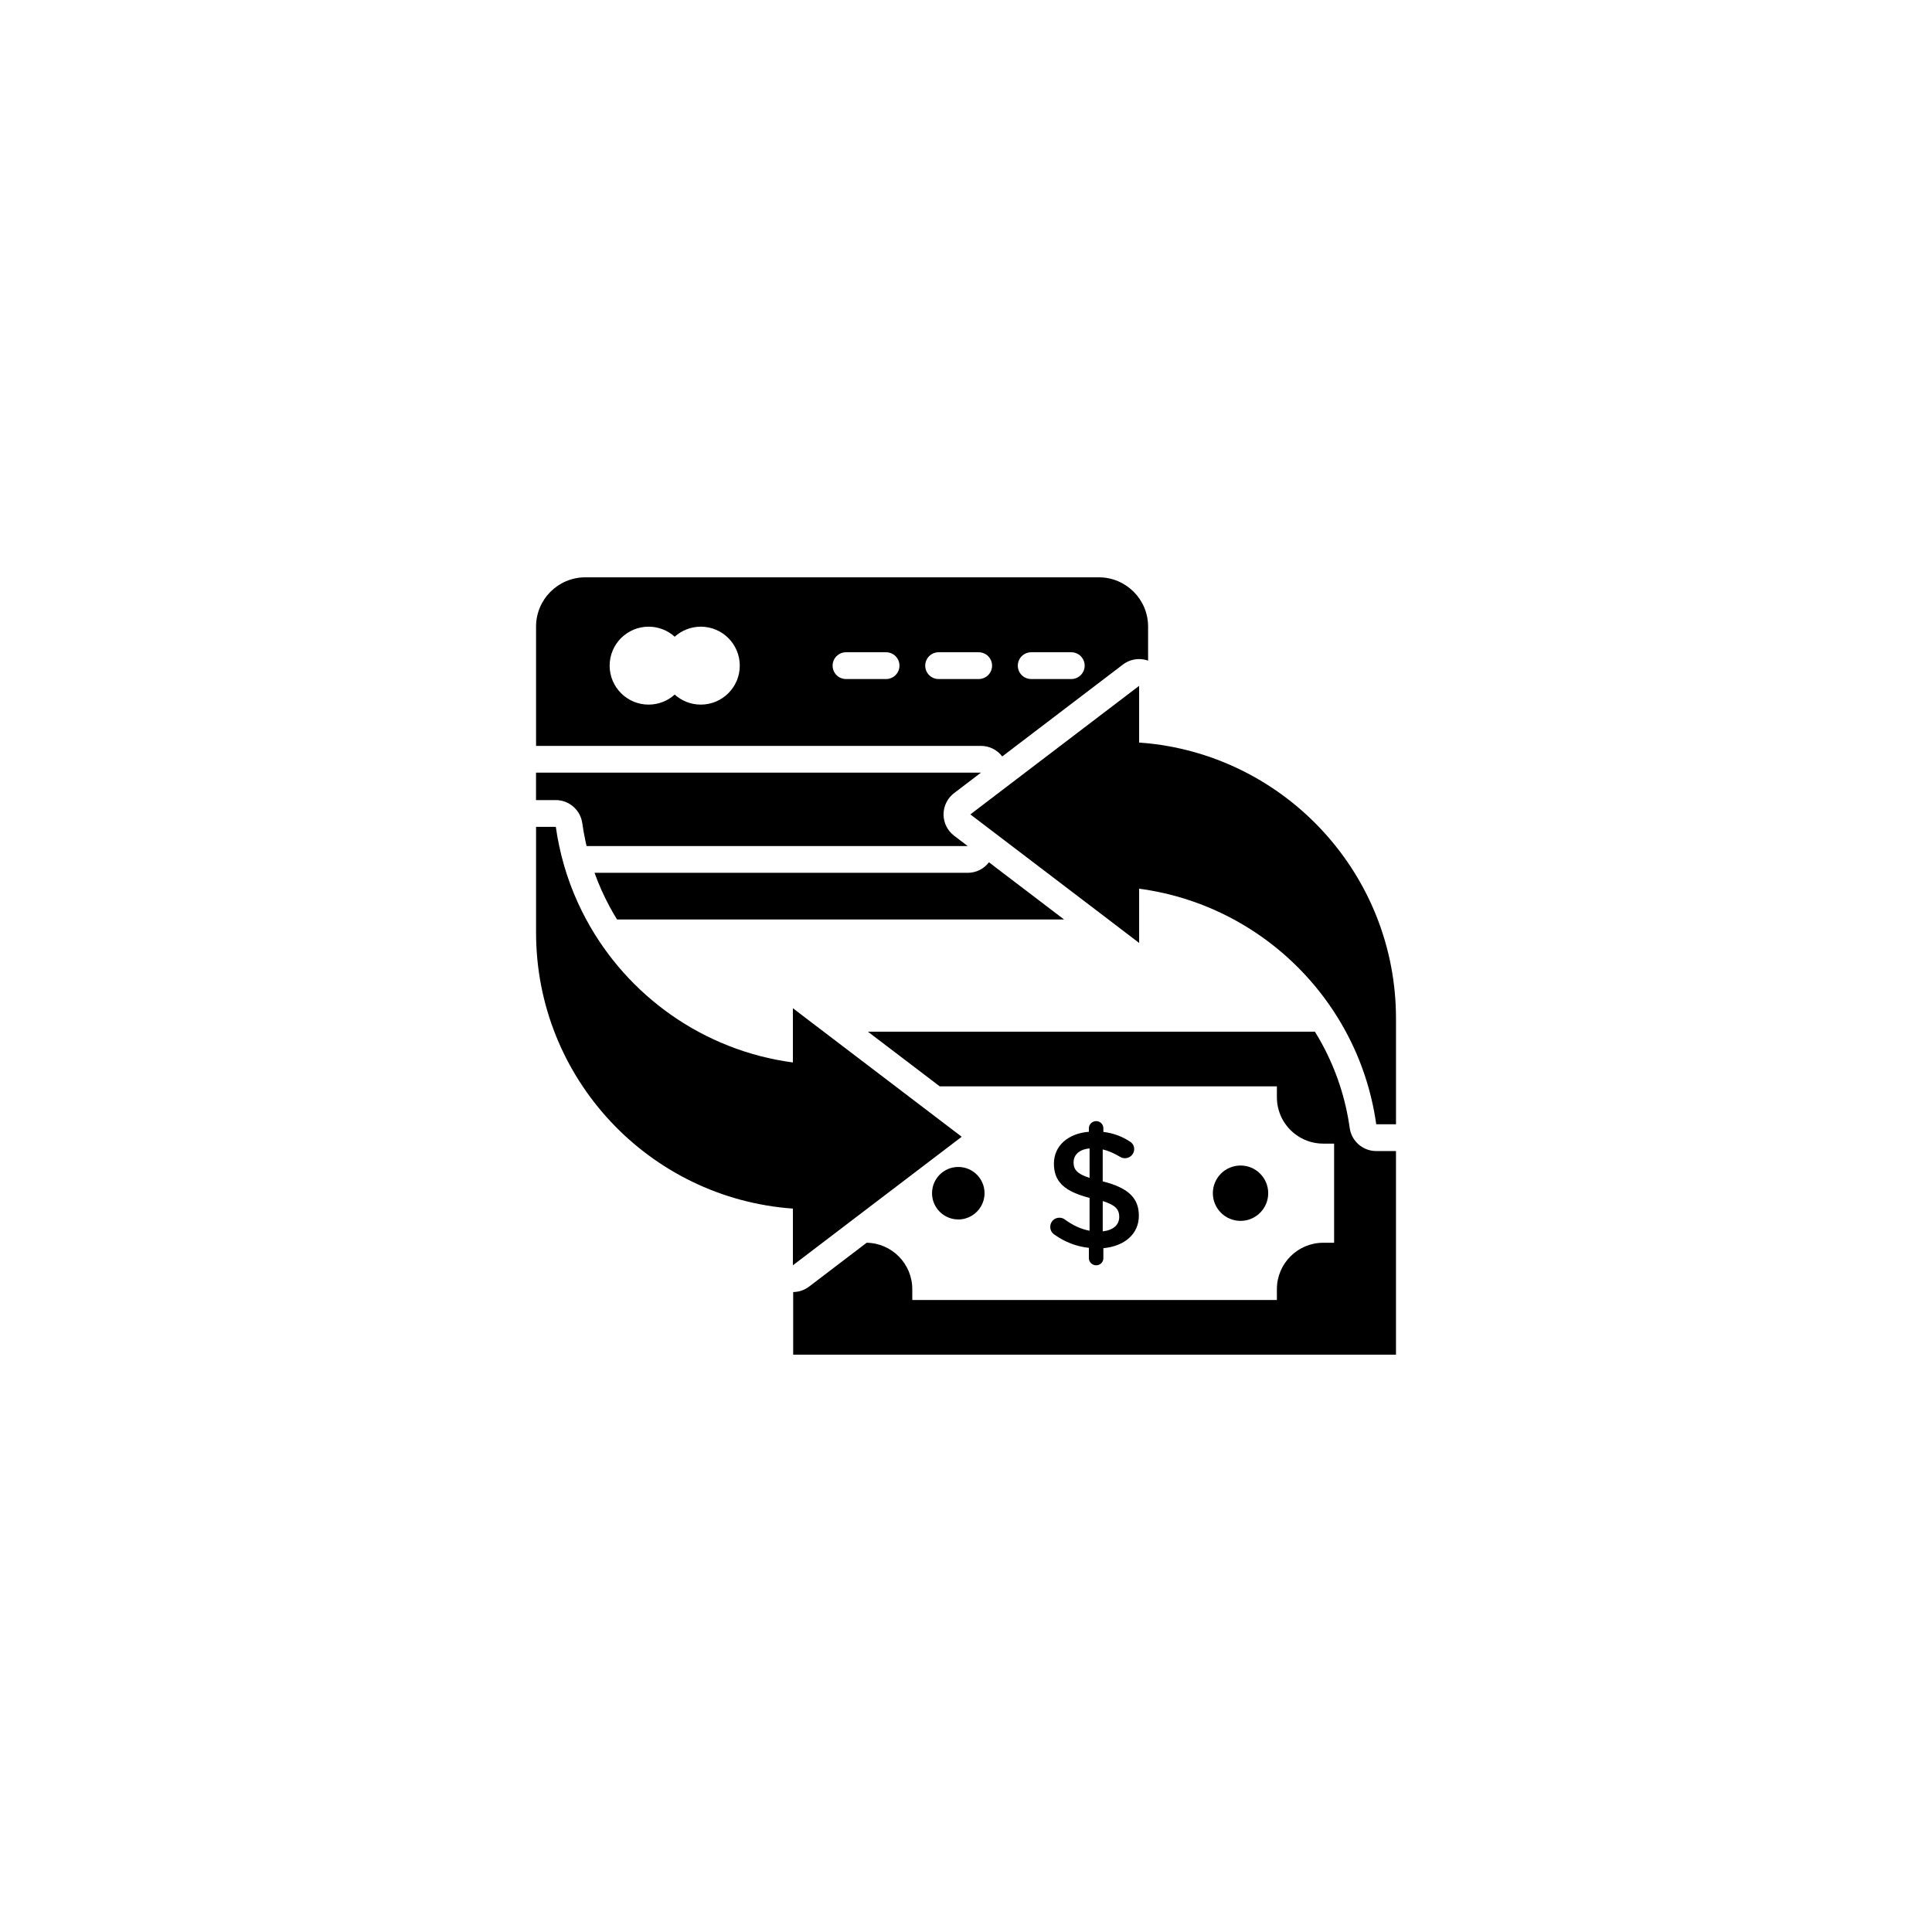 <?xml version="1.0" encoding="UTF-8"?>
<!-- Uploaded to: ICON Repo, www.svgrepo.com, Generator: ICON Repo Mixer Tools -->
<svg fill="#000000" width="800px" height="800px" version="1.1" viewBox="144 144 512 512" xmlns="http://www.w3.org/2000/svg">
 <g>
  <path d="m406.09 372.51c-1.316 1.727-3.379 2.797-5.637 2.797h-98.895c1.109 3.09 2.453 6.09 4.016 8.992 0.613 1.148 1.266 2.266 1.953 3.371h118.46l-18.141-13.809z"/>
  <path d="m298.31 362.15c0.211 1.531 0.488 3.074 0.805 4.57 0.105 0.504 0.215 0.996 0.332 1.496h101.01l-3.613-2.75c-1.758-1.34-2.797-3.426-2.797-5.637s1.039-4.301 2.797-5.644l7.117-5.422h-117.91v7.269h5.234c3.539 0 6.535 2.609 7.023 6.117z"/>
  <path d="m409.6 344.47 1.773-1.355 30.215-23.004c1.258-0.957 2.769-1.449 4.297-1.449 0.801 0 1.598 0.137 2.371 0.414v-9.023c0-7.215-5.848-13.059-13.062-13.059h-136.07c-7.215 0-13.062 5.844-13.062 13.059v31.617h117.91c2.25 0 4.328 1.07 5.633 2.801zm7.676-27.613h10.625c1.961 0 3.547 1.586 3.547 3.547s-1.586 3.547-3.547 3.547h-10.625c-1.961 0-3.547-1.586-3.547-3.547s1.594-3.547 3.547-3.547zm-87.551 13.871c-2.664 0-5.094-1.008-6.922-2.66-1.828 1.652-4.254 2.66-6.918 2.66-5.699 0-10.324-4.625-10.324-10.324 0-5.703 4.625-10.328 10.324-10.328 2.664 0 5.09 1.008 6.918 2.66 1.828-1.652 4.258-2.66 6.922-2.66 5.699 0 10.324 4.625 10.324 10.328 0 5.699-4.625 10.324-10.324 10.324zm49.098-6.777h-10.625c-1.961 0-3.547-1.586-3.547-3.547s1.586-3.547 3.547-3.547h10.625c1.961 0 3.547 1.586 3.547 3.547-0.004 1.961-1.59 3.547-3.547 3.547zm13.918 0c-1.961 0-3.547-1.586-3.547-3.547s1.586-3.547 3.547-3.547h10.621c1.961 0 3.547 1.586 3.547 3.547s-1.586 3.547-3.547 3.547z"/>
  <path d="m391 460.21c0 2.691 1.531 5.023 3.762 6.176 0.957 0.504 2.047 0.785 3.195 0.785 2.574 0 4.828-1.406 6.027-3.492h0.004c0.594-1.023 0.926-2.207 0.926-3.465 0-3.848-3.117-6.957-6.957-6.957-3.84-0.004-6.957 3.102-6.957 6.953z"/>
  <path d="m480.09 460.21c0 4.051-3.285 7.336-7.336 7.336-4.051 0-7.336-3.285-7.336-7.336 0-4.051 3.285-7.336 7.336-7.336 4.051 0 7.336 3.285 7.336 7.336"/>
  <path d="m508.71 449.04c-3.535 0-6.535-2.609-7.023-6.106-1.09-7.793-3.535-15.246-7.266-22.148-0.621-1.145-1.27-2.273-1.953-3.375h-118.46l16.047 12.211 2.977 2.273h89.355v2.891c0 1.969 0.473 3.844 1.293 5.492 2.019 4.035 6.191 6.793 10.988 6.793h2.887v26.273h-2.887c-6.769 0-12.281 5.512-12.281 12.289v2.883l-96.625-0.004v-2.883c0-6.715-5.406-12.184-12.09-12.289l-15.227 11.602c-1.246 0.953-2.734 1.449-4.246 1.465v16.59h159.75v-53.957z"/>
  <path d="m445.88 340.78v-15.023l-30.207 23.004-14.523 11.062 11.02 8.387 25.285 19.246 3.16 2.414 5.269 4.016v-14.379c0.449 0.066 0.898 0.121 1.34 0.195 23.148 3.516 42.738 17.863 53.445 37.711 4.047 7.488 6.82 15.766 8.047 24.535h5.238v-28.023c0-37.918-28.781-69.117-65.695-72.941-0.785-0.078-1.578-0.145-2.379-0.203z"/>
  <path d="m354.2 479.26 16.391-12.484 28.273-21.523-36.566-27.836-2.906-2.207-5.269-4.027v14.379c-23.73-3.164-43.871-17.68-54.777-37.898-3.254-6.031-5.691-12.566-7.148-19.453-0.363-1.676-0.664-3.375-0.902-5.094h-5.234v28.023c0 38.734 30.023 70.441 68.066 73.152v15.023z"/>
  <path d="m426.21 467.19c-0.395-0.316-0.926-0.484-1.457-0.484-1.367 0-2.422 1.059-2.422 2.418 0 0.934 0.438 1.633 1.188 2.121 2.691 1.906 5.738 3.094 9.047 3.449v2.734c0 1.055 0.883 1.891 1.941 1.891 1.059 0 1.898-0.836 1.898-1.891v-2.648c5.606-0.523 9.406-3.754 9.406-8.605 0-4.727-2.871-7.422-9.582-9.098v-8.469c1.5 0.348 3.008 1.012 4.543 1.934 0.441 0.273 0.887 0.398 1.328 0.398 1.367 0 2.473-1.055 2.473-2.418 0-1.062-0.621-1.723-1.328-2.125-2.031-1.281-4.238-2.117-6.84-2.43v-0.961c0-1.062-0.84-1.898-1.898-1.898-1.059 0-1.941 0.836-1.941 1.898v0.926c-5.516 0.441-9.266 3.707-9.266 8.434 0 2.016 0.492 3.621 1.512 4.922 1.48 1.91 4.098 3.176 7.934 4.172v8.695c-2.422-0.453-4.457-1.465-6.535-2.965zm10.023-4.902c3.402 1.059 4.375 2.254 4.375 4.191 0 2.117-1.547 3.531-4.375 3.844zm-5.25-6.812c-0.008 0-0.008 0 0 0-1.941-0.922-2.473-1.945-2.473-3.43 0-1.941 1.406-3.438 4.238-3.699v7.809c-0.688-0.223-1.273-0.449-1.766-0.68z"/>
 </g>
</svg>